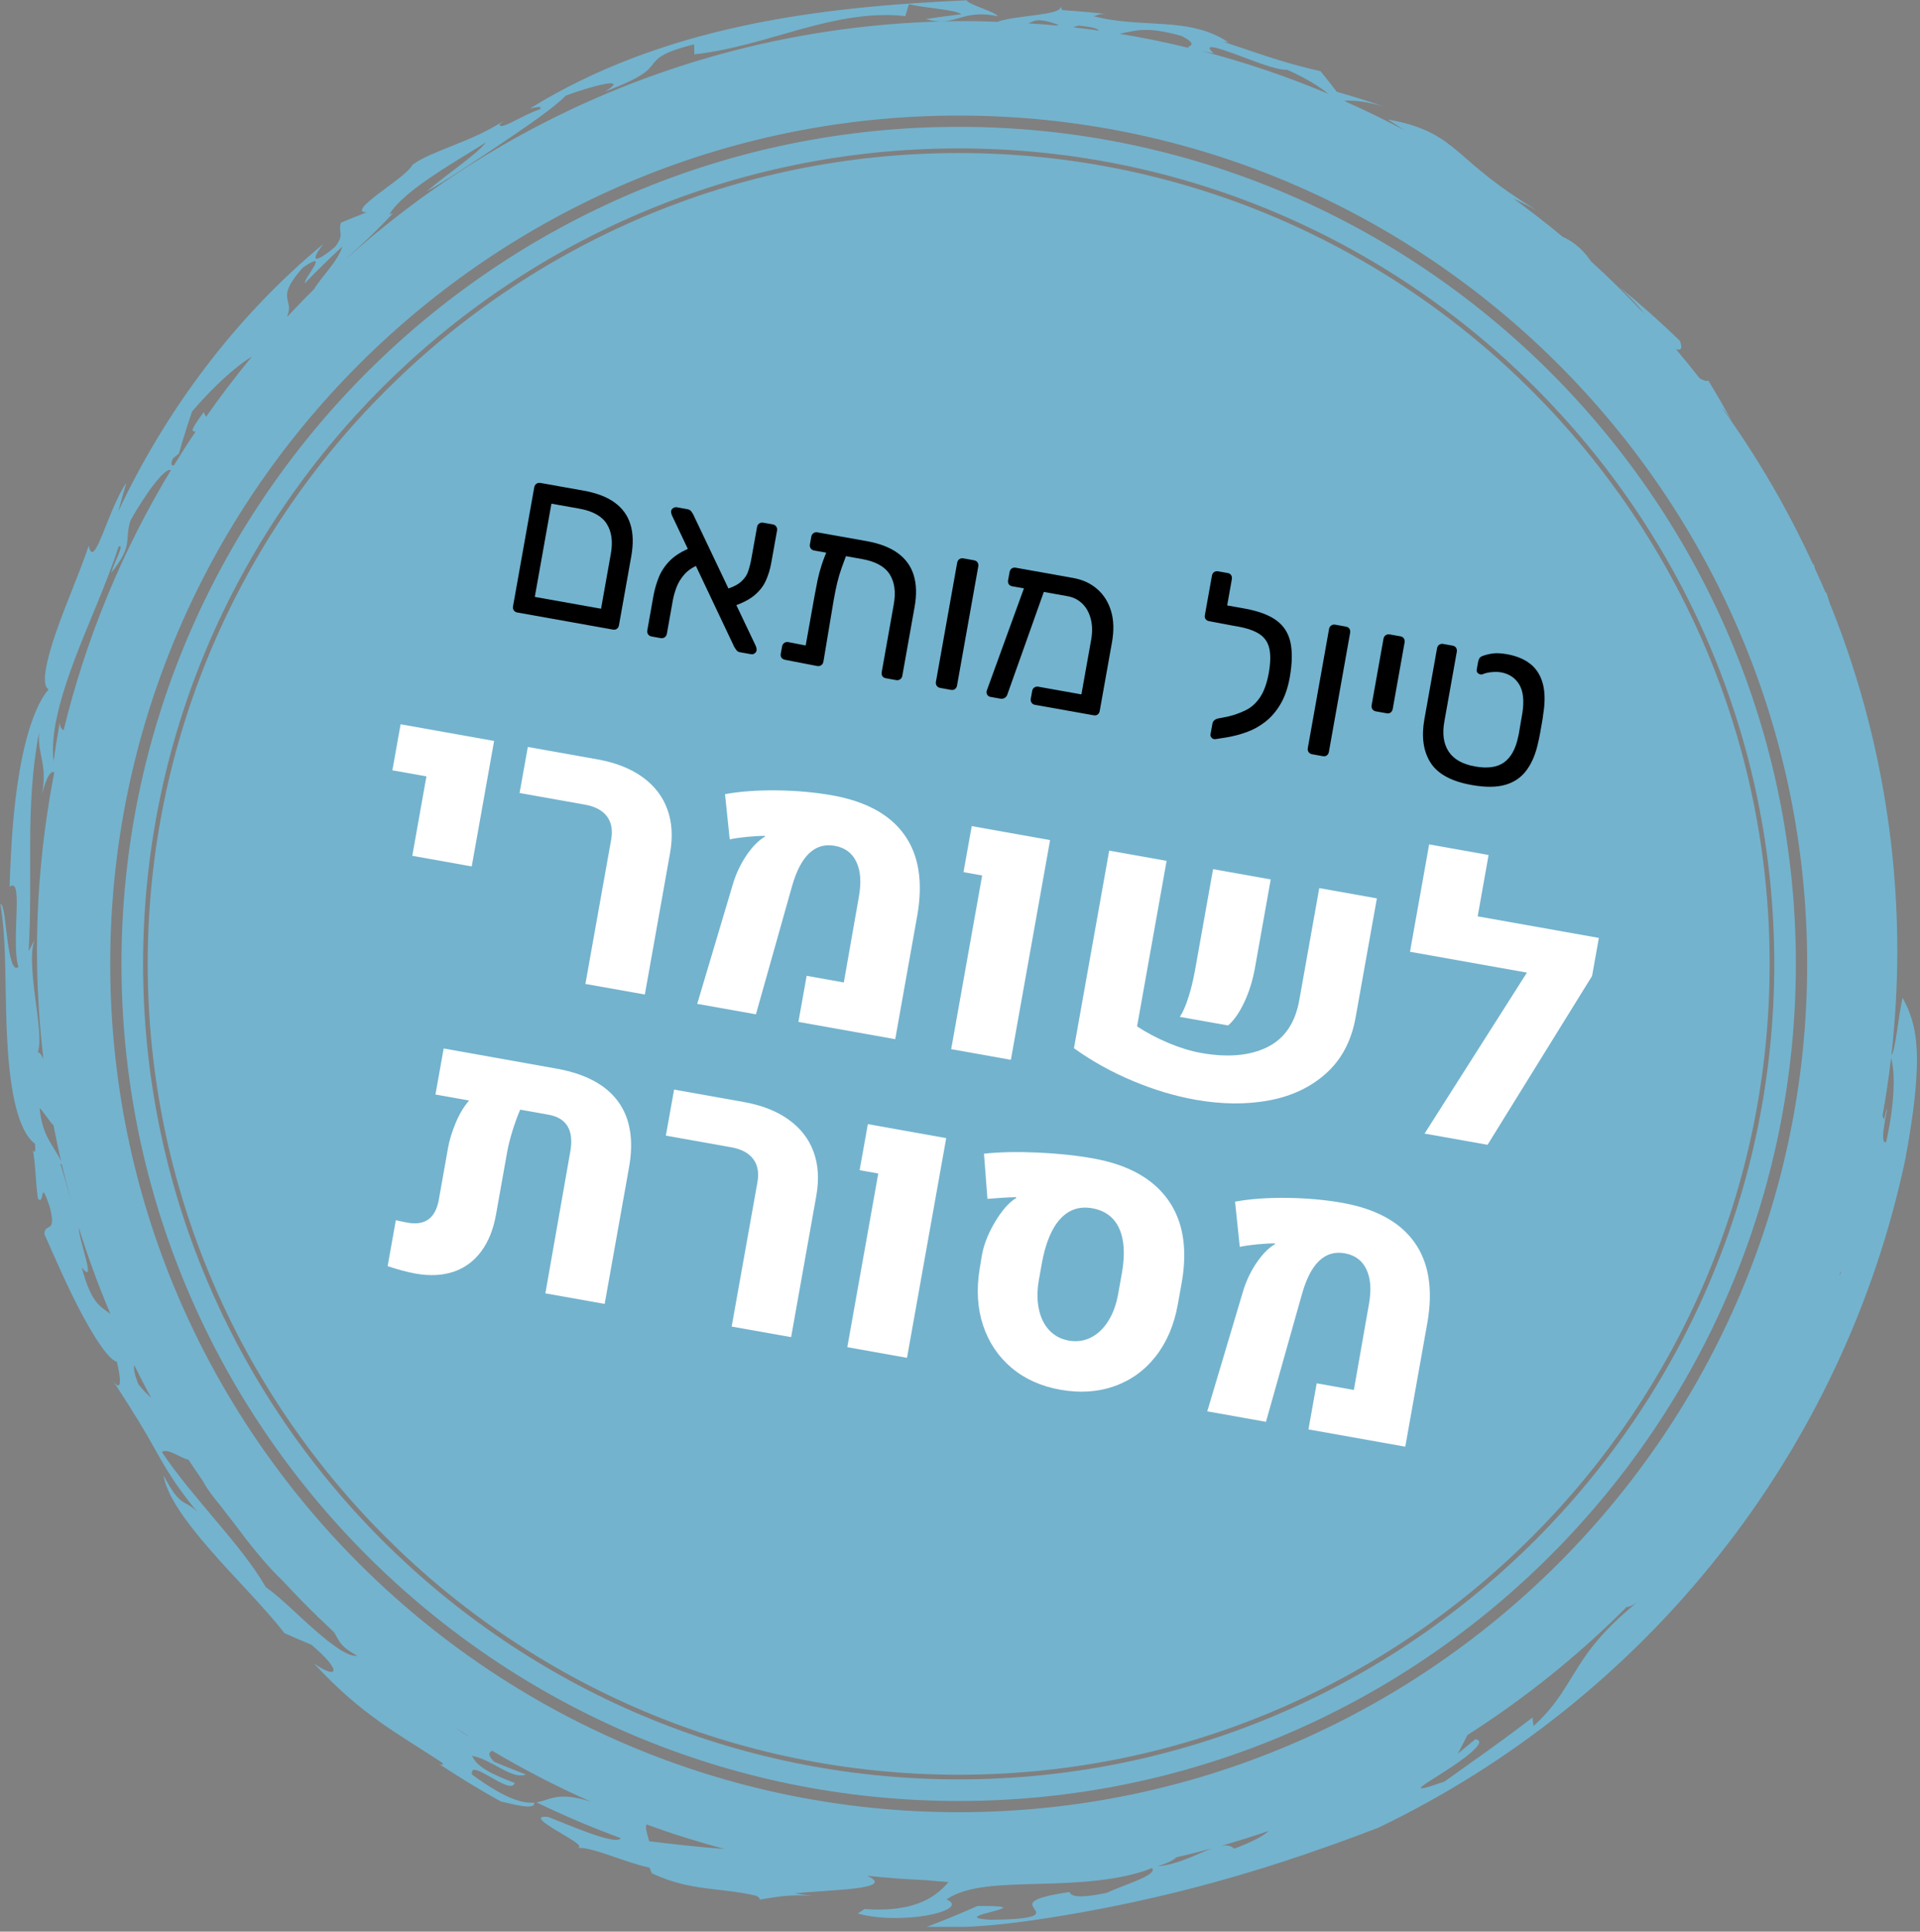 <svg xmlns="http://www.w3.org/2000/svg" xmlns:xlink="http://www.w3.org/1999/xlink" width="806" viewBox="0 0 604.5 608.25" height="811" preserveAspectRatio="xMidYMid meet"><rect x="0" y="0" width="604.5" height="608.25" fill="#808080" stroke="none"/><defs><g></g><clipPath id="9afb1e99b5"><path d="M 0.121 0 L 603.879 0 L 603.879 606.75 L 0.121 606.75 Z M 0.121 0 " clip-rule="nonzero"></path></clipPath></defs><g clip-path="url(#9afb1e99b5)"><path fill="#73b3ce" d="M 599.035 314.219 C 597.793 318.879 596.793 331.016 595.5 332.246 C 596.688 321.484 597.355 310.586 597.355 299.516 C 597.355 260.68 589.734 223.648 576.008 189.734 C 575.684 188.715 575.395 187.711 575.016 186.605 L 574.758 186.539 C 573.664 183.941 572.488 181.387 571.328 178.824 C 571.27 178.398 571.16 177.891 571 177.254 C 571.031 177.605 571 177.801 570.949 177.984 C 562.949 160.492 553.301 143.926 542.172 128.48 C 543.035 129.254 544.207 131.039 545.352 132.848 C 542.988 128.484 540.5 124.172 537.895 119.898 C 537.219 120.098 536.227 119.758 535.152 119.148 C 532.707 116.031 530.207 112.949 527.645 109.93 C 529.234 110.484 529.871 109.762 528.891 107.301 C 522.781 101.387 516.449 95.742 509.898 90.422 C 512.867 93.277 516.086 96.516 517.594 98.723 C 512.246 93.051 506.719 87.535 500.93 82.305 C 498.875 79.293 496.059 76.348 492.012 74.578 C 486.965 70.367 481.754 66.352 476.43 62.48 C 478.969 63.711 481.492 64.93 483.699 66.137 C 470.715 58.238 464.922 52.777 459.477 48.074 C 454.047 43.473 448.871 39.699 436.945 37.625 C 438.715 38.719 440.426 39.875 442.172 41.004 C 435.977 37.699 429.625 34.637 423.191 31.777 C 426.188 31.426 430.902 32.148 435.75 33.555 C 430.812 31.887 425.871 30.309 420.898 28.914 C 419.23 26.73 417.508 24.566 415.746 22.418 C 404.016 19.793 396.012 16.719 385.074 13.125 L 386.781 13.328 C 374.133 4.934 359.691 9.188 344.098 5.043 C 345.844 5.004 344.691 4.438 348.133 4.395 C 343.57 3.883 338.996 3.484 334.426 3.18 L 333.898 2.078 C 334.426 4.816 320.211 4.746 314.152 6.809 C 314.285 6.848 314.387 6.855 314.523 6.895 C 311.184 6.781 307.863 6.641 304.512 6.641 C 229.242 6.641 160.637 35.055 108.762 81.707 C 108.91 81.559 109.074 81.414 109.227 81.266 C 113.031 77.703 117.41 73.969 123.746 67.113 L 122.594 67.512 C 127.09 59.879 144.016 50.609 153.047 44.785 C 150.199 48.582 140.281 55.113 134.328 60.281 C 139.652 57.391 148.395 51.508 157.051 45.723 C 165.676 39.879 174.215 34.137 178.137 30.109 C 184.684 27.613 199.113 23.496 190.453 28.859 C 201.836 24.504 203.801 22.488 205.359 20.434 C 206.934 18.488 208.121 16.531 218.535 13.973 L 218.609 17.113 C 230.297 15.812 241.02 12.27 251.934 9.242 C 262.824 6.234 273.914 3.828 285.031 5.074 L 286.168 1.324 C 291.031 2.535 300.84 3.016 302.664 4.48 C 298.93 4.918 295.195 5.426 291.484 6.004 C 300.887 8.777 302.492 2.676 314.059 5.105 C 314.02 3.93 304.445 1.297 304.414 0.086 C 280.609 1.168 256.941 3.156 233.586 8.211 C 210.309 13.246 187.371 21.402 166.828 34.191 C 168.645 33.75 170.801 33.23 170.031 34.414 C 164.934 35.938 156.98 41.527 157.34 39.078 L 158.691 37.992 C 148.195 44.828 136.172 47.344 129.945 51.812 C 128.629 54.27 123.168 57.906 119.012 61.113 C 114.852 64.316 111.984 66.957 115.516 66.832 C 112.789 67.871 110.078 68.973 107.363 70.113 C 106.301 73.137 108.699 73.789 105.43 77.785 C 98.824 83.336 97.527 82.285 101.812 76.828 C 88.973 87.391 76.203 100.555 65.086 115.145 C 53.945 129.711 44.434 145.625 37.223 161.09 C 38.016 158.078 38.883 155.082 39.77 152.082 C 37.301 155.438 34.586 162.512 32.5 167.676 C 30.418 172.852 28.801 176.145 27.93 171.844 C 25.289 179.891 20.629 190.328 17.562 199.352 C 14.457 208.352 12.906 215.789 15.305 217.07 C 11.316 221.641 8.117 231.379 6.148 242.895 C 4.125 254.414 3.383 267.637 3.027 279.227 C 5.453 277.434 5.387 282.172 5.188 288.152 C 4.965 294.121 4.684 301.383 5.809 304.441 C 4.078 306.074 3.043 301.27 2.348 295.945 C 1.621 290.641 1.293 284.848 0.121 284.594 C 2.238 296.742 1.402 313.207 2.312 328.133 C 3.109 343.004 5.547 356.141 11.008 360.141 C 11.254 362.996 10.914 363.109 10.355 362.227 C 11.27 366.715 11.176 372.988 11.977 377.504 C 14.203 379.719 12.352 369.98 15.77 380.395 C 17.816 388.84 14.059 384.805 13.973 388.598 C 17.395 396.324 21.691 406.273 26.023 414.266 C 30.312 422.281 34.539 428.328 36.777 428.797 C 38 433.605 38.555 439.16 35.461 434.605 C 42.73 445.738 45.918 451.133 49 456.727 C 51.934 461.891 54.855 467.262 62.242 476.242 C 58.137 471.797 57.137 475.43 51.527 464.629 C 52.254 470.484 58.309 478.996 65.988 487.812 C 73.648 496.68 82.922 505.73 89.551 514.25 C 92.367 515.52 95.184 516.738 98.012 517.898 C 107.871 526.219 106.488 529.07 98.867 523.832 C 114.082 540.293 125.113 545.723 139.238 555.082 C 139.695 555.75 139.262 555.973 138.082 555.363 C 144.453 559.551 150.961 563.543 157.637 567.246 C 160.199 567.766 168.805 570.34 168.16 567.625 C 164.664 567.902 159.426 566.699 148.625 558.809 C 147.496 553.109 160.84 565.734 162.051 561.445 C 155.289 558.816 150.242 556.594 148.613 552.902 C 154.836 553.977 161.312 560.621 165.57 558.754 C 162.227 557.48 158.879 556.16 155.566 554.758 C 153.371 552.52 154.023 551.727 154.941 551.289 C 164.922 557.23 175.297 562.57 186 567.324 C 175.57 563.969 173.285 566.801 168.914 567.551 C 177.566 571.738 186.41 575.5 195.41 578.805 C 194.129 581.402 177.684 574.043 172.555 572.133 C 167.949 571.695 171.172 573.973 175.164 576.398 C 179.148 578.824 183.902 581.305 181.922 581.859 C 186.668 581.605 197.137 586.609 204.469 588.082 L 205.234 589.895 C 217.824 595.711 226.312 594.188 238.242 596.996 C 239.227 597.648 239.324 597.984 239.074 598.184 C 243.672 597.465 248.336 596.395 255.777 597.012 L 250.152 596.223 C 260.324 595.043 282.758 595.082 273.035 590.668 C 279.188 591.328 285.398 591.781 291.648 592.051 C 293.984 592.25 296.305 592.496 298.648 592.637 C 295.422 596.32 289.32 602.387 272.23 601.137 L 270.066 602.539 C 276.324 604.355 285.504 604.312 291.934 603.129 C 298.383 601.941 302.07 599.824 297.996 598.121 C 304.426 593.648 315.254 593.543 327.344 593.203 C 339.379 592.914 352.719 592.25 362.695 588.246 C 364.691 590.461 353.336 593.668 348.402 596.07 C 342.066 597.293 337.449 597.816 336.715 595.773 C 323.109 597.805 324.57 599.469 325.703 601.172 C 326.824 602.711 327.523 604.41 311.742 604.504 C 296.355 603.547 330.387 600.027 307.77 600.176 C 302.426 602.559 296.973 604.805 291.398 606.891 C 305.707 607.316 318.594 605.73 329.898 603.961 C 361.316 599.09 387.16 591.742 405.219 585.805 C 423.27 579.816 433.664 575.566 433.707 575.648 C 475.672 555.578 512.785 525.789 541.457 489.398 C 570.188 453.066 590.391 410.125 599.898 364.945 C 602.512 350.695 603.582 340.902 603.547 333.219 C 603.469 325.547 602.207 319.977 599.035 314.219 Z M 388.543 16.914 C 394.332 19.008 401.691 22.125 405.219 21.957 C 411.09 24.551 415.574 27.352 418.203 29.539 C 405.34 24.125 392.02 19.602 378.309 16.047 C 379.344 16.262 380.547 16.5 382.121 16.809 C 378.664 13.605 382.754 14.82 388.543 16.914 Z M 372.082 11.352 C 378.488 14.699 372.586 14.426 374.457 15.125 C 367.227 13.352 359.898 11.852 352.461 10.629 C 357.598 9.641 360.996 8.184 372.082 11.352 Z M 339.504 8.066 C 344.184 8.496 345.633 9.047 346.027 9.633 C 343.32 9.246 340.59 8.906 337.855 8.594 C 338.391 8.422 338.918 8.242 339.504 8.066 Z M 333.289 7.816 C 333.094 7.879 332.93 7.965 332.738 8.031 C 329.766 7.75 326.777 7.543 323.766 7.348 C 325.695 6.559 326.609 5.453 333.289 7.816 Z M 90.812 95.59 C 90.32 93.238 89.062 91.344 95.363 84.25 C 104.238 78.223 95.691 87.516 95.969 89.188 C 99.797 85.23 103.738 81.367 107.785 77.625 C 106.453 82.25 100.961 87.406 98.953 90.973 C 96.016 93.867 93.16 96.836 90.355 99.844 C 91.109 97.926 91.078 96.703 90.812 95.59 Z M 54.422 144.383 L 56.32 142.824 C 57.582 138.406 58.961 133.992 60.461 129.594 C 66.215 122.801 73.68 115.633 79.332 112.281 C 74.25 118.387 69.449 124.734 64.871 131.25 C 64.621 130.773 64.34 130.305 64.164 129.758 C 59.41 136.094 60.492 135.855 61.602 135.867 C 59.238 139.355 56.969 142.934 54.762 146.527 C 54.027 146.68 53.609 146.363 54.422 144.383 Z M 23.281 208.25 C 27.715 196.355 33.52 183.988 37.328 172.133 C 39.406 171.102 35.883 177.035 35.062 180.312 C 42.18 171.449 39.027 170.379 41.09 163.875 C 45.637 155.754 51.91 147.062 53.816 148.043 C 38.625 173.129 27.152 200.699 20.02 229.984 C 19.367 229.555 18.859 228.922 18.809 227.508 C 18.082 231.582 17.422 235.672 16.879 239.75 C 15.789 231.414 18.844 220.102 23.281 208.25 Z M 11.852 331.496 C 13.109 328.133 11.977 321.16 11.066 313.992 C 10.059 306.238 9.383 298.305 11.25 295.328 L 9.012 299.52 C 10.473 275.633 7.746 255.152 12.273 230.617 C 11.832 238.07 14.961 240.246 13.254 250.016 C 14.867 243.797 16.121 242.801 17.102 243.172 C 13.555 261.41 11.641 280.23 11.641 299.516 C 11.641 310.988 12.371 322.293 13.656 333.43 C 12.918 331.953 12.277 331.012 11.852 331.496 Z M 12.469 348.977 C 13.312 349.453 15.59 353.277 16.836 354.301 C 17.562 358.113 18.363 361.887 19.23 365.652 C 16.738 360.348 13.383 358.102 12.469 348.977 Z M 19.023 366.484 L 19.465 366.688 C 20.363 370.488 21.328 374.285 22.367 378.035 C 21.039 373.586 19.996 369.465 19.023 366.484 Z M 25.73 399.109 C 30.582 405.191 24.812 390.52 24.777 386.52 C 27.668 395.801 31.012 404.895 34.766 413.758 C 31.488 411.246 28.754 410.449 25.73 399.109 Z M 43.59 435.949 C 42.242 432.656 42.07 430.996 42.258 429.852 C 43.98 433.32 45.734 436.777 47.594 440.148 C 46.367 439.043 45.062 437.766 43.59 435.949 Z M 99.223 513.359 C 93.797 508.637 88.172 502.887 83.719 499.805 C 75.711 486.039 60.793 471.934 50.984 457.262 C 52.574 455.727 57.293 459.422 59.332 459.625 C 61.281 462.59 63.281 465.535 65.332 468.434 C 64.75 467.652 64.199 466.871 63.605 466.109 C 65.445 469.16 67.324 471.664 69.195 473.855 C 70.629 475.781 72.133 477.66 73.613 479.559 C 78.676 486.371 83.797 492.855 89.176 497.945 C 92.727 501.809 96.398 505.543 100.145 509.199 C 100.016 509.133 99.883 509.086 99.75 509 C 99.941 509.125 100.168 509.266 100.348 509.387 C 101.949 510.934 103.559 512.484 105.195 514.012 C 106.746 516.438 106.719 518.266 112.488 521.387 C 109.762 521.828 104.617 518.102 99.223 513.359 Z M 143.336 544.008 C 144.887 545.027 146.461 546.023 148.023 547.016 C 146.492 546.199 144.918 545.176 143.336 544.008 Z M 204.398 579.797 C 203.648 577.047 203.105 575.664 203.547 574.492 C 211.559 577.441 219.781 579.996 228.109 582.242 C 219.738 581.582 211.527 580.684 204.398 579.797 Z M 364.367 587.672 C 367.758 586.656 369.52 585.711 370.328 584.852 C 374.105 583.98 377.859 583.059 381.582 582.047 C 376.891 583.746 370.852 587.203 364.367 587.672 Z M 388.605 582.129 C 387.527 581.125 386.109 580.945 384.438 581.238 C 389.512 579.797 394.539 578.23 399.508 576.527 C 397.754 578.082 394.516 579.898 388.605 582.129 Z M 496.98 524.734 C 492.984 530.957 490.012 537.027 482.801 543.531 L 482.488 540.844 C 469.922 550.426 465.996 552.922 454.809 560.988 C 442.656 565.289 447.512 562.434 454.125 558.285 C 460.758 554.109 468.898 548.152 464.473 547.68 L 458.941 552.262 C 459.934 550.574 460.844 548.555 461.98 546.375 C 480.172 534.742 497.031 521.223 512.184 505.973 C 512.957 506.098 514.262 505.551 516.719 503.5 C 505.973 512.105 500.957 518.441 496.98 524.734 Z M 301.836 570.652 C 154.539 570.652 34.703 450.816 34.703 303.516 C 34.703 156.223 154.535 36.391 301.836 36.391 C 449.137 36.391 568.973 156.223 568.973 303.516 C 568.973 450.816 449.137 570.652 301.836 570.652 Z M 579.559 400.848 C 579.352 401.176 579.203 401.391 579.016 401.672 C 579.195 401.211 579.391 400.758 579.559 400.289 C 579.559 400.477 579.551 400.676 579.559 400.848 Z M 593.836 359.648 C 591.156 360.625 595.145 346.188 593.859 349.793 L 593.199 352.508 C 593.004 352.172 592.848 351.758 592.699 351.34 C 593.777 345.324 594.688 339.254 595.387 333.117 C 596.75 337.746 596.562 347.402 593.836 359.648 Z M 593.836 359.648 " fill-opacity="1" fill-rule="nonzero"></path></g><path fill="#73b3ce" d="M 301.836 48.188 C 161.051 48.188 46.508 162.73 46.508 303.516 C 46.508 444.305 161.051 558.852 301.836 558.852 C 442.629 558.852 557.164 444.305 557.164 303.516 C 557.164 162.734 442.629 48.188 301.836 48.188 Z M 301.836 48.188 " fill-opacity="1" fill-rule="nonzero"></path><path fill="#73b3ce" d="M 301.836 39.938 C 156.488 39.938 38.246 158.176 38.246 303.516 C 38.246 448.863 156.488 567.117 301.836 567.117 C 447.184 567.117 565.418 448.863 565.418 303.516 C 565.418 158.18 447.184 39.938 301.836 39.938 Z M 301.836 560.312 C 160.246 560.312 45.047 445.113 45.047 303.52 C 45.047 161.93 160.246 46.73 301.836 46.73 C 443.422 46.73 558.621 161.93 558.621 303.52 C 558.621 445.121 443.422 560.312 301.836 560.312 Z M 301.836 560.312 " fill-opacity="1" fill-rule="nonzero"></path><g fill="#ffffff" fill-opacity="1"><g transform="translate(110.912, 296.739)"><g><path d="M 23.344 -52.266 L 12.625 -54.172 L 15.219 -68.672 L 44.656 -63.422 L 37.609 -23.906 L 18.891 -27.25 Z M 23.344 -52.266 "></path></g></g><g transform="translate(151.932, 304.055)"><g><path d="M 40.5 -39.734 C 41.02 -42.691 40.57 -45.109 39.156 -46.984 C 37.75 -48.867 35.457 -50.098 32.281 -50.672 L 11.656 -54.344 L 14.25 -68.844 L 36.25 -64.922 C 41.895 -63.91 46.586 -62.062 50.328 -59.375 C 54.078 -56.688 56.691 -53.305 58.172 -49.234 C 59.66 -45.172 59.945 -40.566 59.031 -35.422 L 51.094 9.109 L 32.375 5.781 Z M 40.5 -39.734 "></path></g></g><g transform="translate(210.639, 314.526)"><g><path d="M 20.109 -36.125 C 21.004 -39.133 22.289 -41.945 23.969 -44.562 C 25.656 -47.176 27.422 -49.148 29.266 -50.484 C 29.734 -50.797 30.047 -50.977 30.203 -51.031 L 30.188 -51.312 C 28.656 -51.32 26.805 -51.223 24.641 -51.016 C 22.484 -50.805 20.641 -50.539 19.109 -50.219 L 17.625 -64.453 C 22.332 -65.316 27.77 -65.711 33.938 -65.641 C 40.102 -65.566 45.895 -65.051 51.312 -64.094 C 61.957 -62.195 69.551 -58.055 74.094 -51.672 C 78.645 -45.297 80.004 -36.844 78.172 -26.312 L 71.219 12.703 L 40.734 7.266 L 43.328 -7.25 L 55.031 -5.156 L 59.781 -32.203 C 60.582 -36.691 60.316 -40.332 58.984 -43.125 C 57.66 -45.926 55.391 -47.613 52.172 -48.188 C 45.91 -49.301 41.422 -45.031 38.703 -35.375 L 27.359 4.875 L 8.875 1.578 Z M 20.109 -36.125 "></path></g></g><g transform="translate(289.395, 328.572)"><g><path d="M 19.828 -52.891 L 13.953 -53.938 L 16.547 -68.438 L 41.219 -64.031 L 28.875 5.156 L 10.078 1.797 Z M 19.828 -52.891 "></path></g></g><g transform="translate(327.535, 335.374)"><g><path d="M 30.469 -12.172 C 33.445 -10.211 36.75 -8.469 40.375 -6.938 C 44.008 -5.414 47.422 -4.375 50.609 -3.812 C 58.941 -2.32 65.852 -2.91 71.344 -5.578 C 76.844 -8.242 80.238 -13.188 81.531 -20.406 L 87.828 -55.719 L 105.969 -52.484 L 99.281 -15.047 C 97.977 -7.703 94.906 -1.836 90.062 2.547 C 85.219 6.93 79.219 9.789 72.062 11.125 C 64.914 12.469 57.172 12.398 48.828 10.922 C 42.297 9.754 35.703 7.77 29.047 4.969 C 22.391 2.176 16.238 -1.242 10.594 -5.297 L 21.688 -67.516 L 39.766 -64.297 Z M 43.922 -15.172 C 44.816 -16.473 45.695 -18.453 46.562 -21.109 C 47.426 -23.773 48.141 -26.68 48.703 -29.828 L 54.391 -61.688 L 72.547 -58.453 L 67.578 -30.578 C 66.879 -26.66 65.758 -23.062 64.219 -19.781 C 62.688 -16.508 60.988 -14.07 59.125 -12.469 Z M 43.922 -15.172 "></path></g></g><g transform="translate(430.488, 353.736)"><g><path d="M 70.766 -46.406 L 37.859 6.75 L 18.031 3.219 L 50.25 -47.469 L 13.438 -54.031 L 19.469 -87.844 L 38.188 -84.5 L 34.75 -65.188 L 72.906 -58.391 Z M 70.766 -46.406 "></path></g></g></g><g fill="#ffffff" fill-opacity="1"><g transform="translate(121.532, 398.311)"><g><path d="M 53.656 -61.812 C 62.688 -60.207 69.141 -56.781 73.016 -51.531 C 76.891 -46.281 78.055 -39.336 76.516 -30.703 L 68.844 12.281 L 50.172 8.953 L 58.016 -35.672 C 59.211 -42.398 56.91 -46.281 51.109 -47.312 L 42.25 -48.891 C 41.363 -46.828 40.547 -44.582 39.797 -42.156 C 39.047 -39.727 38.484 -37.461 38.109 -35.359 L 34.625 -15.812 C 33.789 -11.133 32.227 -7.266 29.938 -4.203 C 27.645 -1.141 24.75 0.977 21.25 2.156 C 17.758 3.332 13.781 3.523 9.312 2.734 C 6.738 2.266 3.805 1.484 0.516 0.391 L 3.094 -14.078 C 4.695 -13.711 5.941 -13.453 6.828 -13.297 C 12.316 -12.316 15.582 -14.727 16.625 -20.531 L 19.531 -36.875 C 19.977 -39.344 20.785 -41.973 21.953 -44.766 C 23.129 -47.566 24.531 -49.898 26.156 -51.766 L 15.562 -53.656 L 18.156 -68.156 Z M 53.656 -61.812 "></path></g></g><g transform="translate(197.984, 411.946)"><g><path d="M 40.5 -39.734 C 41.02 -42.691 40.57 -45.109 39.156 -46.984 C 37.75 -48.867 35.457 -50.098 32.281 -50.672 L 11.656 -54.344 L 14.25 -68.844 L 36.25 -64.922 C 41.895 -63.91 46.586 -62.062 50.328 -59.375 C 54.078 -56.688 56.691 -53.305 58.172 -49.234 C 59.66 -45.172 59.945 -40.566 59.031 -35.422 L 51.094 9.109 L 32.375 5.781 Z M 40.5 -39.734 "></path></g></g><g transform="translate(256.691, 422.416)"><g><path d="M 19.828 -52.891 L 13.953 -53.938 L 16.547 -68.438 L 41.219 -64.031 L 28.875 5.156 L 10.078 1.797 Z M 19.828 -52.891 "></path></g></g><g transform="translate(294.83, 429.219)"><g><path d="M 38.984 8.391 C 32.922 7.305 27.797 4.992 23.609 1.453 C 19.43 -2.086 16.453 -6.539 14.672 -11.906 C 12.898 -17.281 12.547 -23.207 13.609 -29.688 L 14.266 -33.672 C 14.797 -36.859 16.031 -40.172 17.969 -43.609 C 19.914 -47.047 21.922 -49.578 23.984 -51.203 C 24.398 -51.516 24.785 -51.773 25.141 -51.984 L 25.078 -52.234 C 22.641 -52.191 19.633 -52.016 16.062 -51.703 L 14.969 -65.938 C 19.852 -66.457 25.453 -66.578 31.766 -66.297 C 38.078 -66.023 43.941 -65.406 49.359 -64.438 C 60.223 -62.5 68.062 -58.176 72.875 -51.469 C 77.688 -44.77 79.129 -36.004 77.203 -25.172 L 76.016 -18.562 C 74.867 -12.094 72.555 -6.629 69.078 -2.172 C 65.609 2.273 61.27 5.422 56.062 7.266 C 50.863 9.117 45.172 9.492 38.984 8.391 Z M 41.672 -7.078 C 44.141 -6.641 46.453 -6.957 48.609 -8.031 C 50.766 -9.113 52.586 -10.836 54.078 -13.203 C 55.578 -15.578 56.625 -18.438 57.219 -21.781 L 58.375 -28.234 C 59.426 -34.141 59.148 -38.852 57.547 -42.375 C 55.953 -45.895 53.117 -48.02 49.047 -48.75 C 45.066 -49.457 41.723 -48.348 39.016 -45.422 C 36.316 -42.492 34.383 -37.879 33.219 -31.578 L 32.266 -26.234 C 31.672 -22.891 31.66 -19.836 32.234 -17.078 C 32.805 -14.316 33.906 -12.066 35.531 -10.328 C 37.164 -8.598 39.211 -7.516 41.672 -7.078 Z M 41.672 -7.078 "></path></g></g><g transform="translate(371.224, 442.844)"><g><path d="M 20.109 -36.125 C 21.004 -39.133 22.289 -41.945 23.969 -44.562 C 25.656 -47.176 27.422 -49.148 29.266 -50.484 C 29.734 -50.797 30.047 -50.977 30.203 -51.031 L 30.188 -51.312 C 28.656 -51.32 26.805 -51.223 24.641 -51.016 C 22.484 -50.805 20.641 -50.539 19.109 -50.219 L 17.625 -64.453 C 22.332 -65.316 27.77 -65.711 33.938 -65.641 C 40.102 -65.566 45.895 -65.051 51.312 -64.094 C 61.957 -62.195 69.551 -58.055 74.094 -51.672 C 78.645 -45.297 80.004 -36.844 78.172 -26.312 L 71.219 12.703 L 40.734 7.266 L 43.328 -7.25 L 55.031 -5.156 L 59.781 -32.203 C 60.582 -36.691 60.316 -40.332 58.984 -43.125 C 57.66 -45.926 55.391 -47.613 52.172 -48.188 C 45.91 -49.301 41.422 -45.031 38.703 -35.375 L 27.359 4.875 L 8.875 1.578 Z M 20.109 -36.125 "></path></g></g></g><g fill="#000000" fill-opacity="1"><g transform="translate(138.219, 188.482)"><g></g></g></g><g fill="#000000" fill-opacity="1"><g transform="translate(155.721, 191.603)"><g><path d="M 7.141 1.266 C 6.672 1.18 6.305 0.957 6.047 0.594 C 5.797 0.238 5.711 -0.176 5.797 -0.656 L 12.484 -38.156 C 12.566 -38.633 12.789 -39.004 13.156 -39.266 C 13.531 -39.523 13.953 -39.613 14.422 -39.531 L 28.062 -37.094 C 32.164 -36.363 35.43 -35.102 37.859 -33.312 C 40.297 -31.52 41.938 -29.223 42.781 -26.422 C 43.633 -23.629 43.719 -20.301 43.031 -16.438 L 39.156 5.281 C 39.07 5.758 38.859 6.129 38.516 6.391 C 38.18 6.648 37.75 6.734 37.219 6.641 Z M 12.656 -3.641 L 33.516 0.078 L 36.594 -17.203 C 37.281 -21.016 36.859 -24.148 35.328 -26.609 C 33.797 -29.066 30.91 -30.676 26.672 -31.438 L 17.891 -33 Z M 12.656 -3.641 "></path></g></g></g><g fill="#000000" fill-opacity="1"><g transform="translate(199.725, 199.452)"><g><path d="M 33.281 5.938 C 32.758 5.844 32.379 5.625 32.141 5.281 C 31.91 4.945 31.695 4.641 31.5 4.359 L 11.859 -37.109 C 11.609 -37.691 11.516 -38.172 11.578 -38.547 C 11.648 -38.93 11.867 -39.238 12.234 -39.469 C 12.598 -39.695 12.973 -39.781 13.359 -39.719 L 16.703 -39.109 C 17.234 -39.016 17.625 -38.797 17.875 -38.453 C 18.133 -38.117 18.336 -37.816 18.484 -37.547 L 38.219 3.938 C 38.352 4.301 38.438 4.586 38.469 4.797 C 38.5 5.004 38.5 5.195 38.469 5.375 C 38.406 5.758 38.203 6.066 37.859 6.297 C 37.523 6.535 37.172 6.625 36.797 6.562 Z M 5.438 0.969 C 4.957 0.883 4.586 0.66 4.328 0.297 C 4.078 -0.066 3.992 -0.488 4.078 -0.969 L 5.984 -11.688 C 6.379 -13.875 6.969 -15.914 7.75 -17.812 C 8.531 -19.707 9.707 -21.438 11.281 -23 C 12.863 -24.57 15.055 -25.914 17.859 -27.031 L 20.312 -21.656 C 18.395 -20.875 16.879 -19.852 15.766 -18.594 C 14.66 -17.344 13.832 -15.992 13.281 -14.547 C 12.738 -13.109 12.344 -11.695 12.094 -10.312 L 10.234 0.125 C 10.148 0.602 9.922 0.969 9.547 1.219 C 9.18 1.477 8.766 1.566 8.297 1.484 Z M 29.906 -8.156 L 27.844 -13.609 C 30.383 -14.285 32.25 -15.129 33.438 -16.141 C 34.625 -17.16 35.426 -18.312 35.844 -19.594 C 36.27 -20.875 36.609 -22.223 36.859 -23.641 L 38.625 -33.5 C 38.707 -33.977 38.93 -34.344 39.297 -34.594 C 39.672 -34.852 40.094 -34.941 40.562 -34.859 L 43.562 -34.328 C 44.051 -34.242 44.422 -34.016 44.672 -33.641 C 44.922 -33.273 45.004 -32.852 44.922 -32.375 L 43.094 -22.172 C 42.738 -20.172 42.156 -18.281 41.344 -16.5 C 40.531 -14.727 39.254 -13.148 37.516 -11.766 C 35.773 -10.379 33.238 -9.176 29.906 -8.156 Z M 29.906 -8.156 "></path></g></g></g><g fill="#000000" fill-opacity="1"><g transform="translate(241.728, 206.943)"><g><path d="M 14.609 -33.594 C 14.129 -33.676 13.766 -33.898 13.516 -34.266 C 13.266 -34.629 13.18 -35.047 13.266 -35.516 L 13.703 -37.938 C 13.785 -38.414 14.008 -38.785 14.375 -39.047 C 14.738 -39.305 15.16 -39.395 15.641 -39.312 L 31.141 -36.547 C 35.234 -35.816 38.508 -34.551 40.969 -32.75 C 43.426 -30.957 45.086 -28.645 45.953 -25.812 C 46.816 -22.988 46.91 -19.672 46.234 -15.859 L 42.359 5.859 C 42.273 6.336 42.051 6.703 41.688 6.953 C 41.32 7.211 40.906 7.301 40.438 7.219 L 37.219 6.641 C 36.688 6.547 36.305 6.316 36.078 5.953 C 35.859 5.598 35.789 5.18 35.875 4.703 L 39.672 -16.656 C 40.359 -20.469 39.938 -23.602 38.406 -26.062 C 36.875 -28.52 33.988 -30.129 29.75 -30.891 Z M 21.656 -35.938 L 23.438 -35.625 C 24.156 -35.5 24.66 -35.223 24.953 -34.797 C 25.254 -34.367 25.332 -33.898 25.188 -33.391 C 24.457 -31.461 23.816 -29.711 23.266 -28.141 C 22.711 -26.566 22.242 -24.988 21.859 -23.406 C 21.484 -21.832 21.117 -20.047 20.766 -18.047 L 17.516 1.422 C 17.43 1.898 17.207 2.266 16.844 2.516 C 16.477 2.773 16.051 2.863 15.562 2.781 L 5.469 0.828 C 4.988 0.742 4.613 0.531 4.344 0.188 C 4.082 -0.156 4 -0.586 4.094 -1.109 L 4.516 -3.406 C 4.598 -3.875 4.82 -4.234 5.188 -4.484 C 5.551 -4.742 5.973 -4.832 6.453 -4.75 L 11.938 -3.688 L 14.641 -18.828 C 14.992 -20.785 15.336 -22.582 15.672 -24.219 C 16.016 -25.852 16.453 -27.484 16.984 -29.109 C 17.516 -30.734 18.227 -32.551 19.125 -34.562 C 19.363 -35.051 19.664 -35.43 20.031 -35.703 C 20.406 -35.984 20.945 -36.062 21.656 -35.938 Z M 21.656 -35.938 "></path></g></g></g><g fill="#000000" fill-opacity="1"><g transform="translate(288.875, 215.352)"><g><path d="M 7.141 1.266 C 6.672 1.18 6.305 0.957 6.047 0.594 C 5.797 0.238 5.711 -0.176 5.797 -0.656 L 12.484 -38.156 C 12.566 -38.633 12.789 -39.004 13.156 -39.266 C 13.531 -39.523 13.953 -39.613 14.422 -39.531 L 17.781 -38.922 C 18.312 -38.828 18.688 -38.598 18.906 -38.234 C 19.133 -37.867 19.207 -37.445 19.125 -36.969 L 12.438 0.531 C 12.352 1.008 12.141 1.375 11.797 1.625 C 11.461 1.883 11.031 1.969 10.5 1.875 Z M 7.141 1.266 "></path></g></g></g><g fill="#000000" fill-opacity="1"><g transform="translate(306.519, 218.499)"><g><path d="M 29.594 -30.766 L 12.234 -33.875 C 11.711 -33.957 11.332 -34.176 11.094 -34.531 C 10.863 -34.895 10.789 -35.316 10.875 -35.797 L 11.344 -38.359 C 11.426 -38.836 11.641 -39.207 11.984 -39.469 C 12.328 -39.727 12.758 -39.816 13.281 -39.734 L 31.438 -36.484 C 34.383 -35.961 36.883 -34.801 38.938 -33 C 41 -31.207 42.453 -28.895 43.297 -26.062 C 44.141 -23.238 44.238 -19.992 43.594 -16.328 L 39.719 5.391 C 39.633 5.867 39.422 6.234 39.078 6.484 C 38.742 6.742 38.316 6.828 37.797 6.734 L 19.359 3.453 C 18.879 3.367 18.516 3.145 18.266 2.781 C 18.016 2.414 17.93 1.992 18.016 1.516 L 18.453 -0.922 C 18.535 -1.391 18.754 -1.75 19.109 -2 C 19.473 -2.258 19.895 -2.348 20.375 -2.266 L 33.953 0.156 L 37.031 -17.062 C 37.457 -19.488 37.41 -21.68 36.891 -23.641 C 36.379 -25.609 35.488 -27.207 34.219 -28.438 C 32.945 -29.664 31.406 -30.441 29.594 -30.766 Z M 5.297 0.938 C 4.859 0.863 4.523 0.633 4.297 0.25 C 4.066 -0.133 4.02 -0.555 4.156 -1.016 L 16.484 -34.953 C 16.66 -35.398 16.938 -35.727 17.312 -35.938 C 17.695 -36.145 18.117 -36.16 18.578 -35.984 L 21.406 -35.328 C 21.863 -35.191 22.207 -34.922 22.438 -34.516 C 22.664 -34.109 22.691 -33.676 22.516 -33.219 L 10.656 0.141 C 10.531 0.598 10.258 0.961 9.844 1.234 C 9.426 1.504 8.977 1.598 8.5 1.516 Z M 5.297 0.938 "></path></g></g></g><g fill="#000000" fill-opacity="1"><g transform="translate(351.023, 226.436)"><g></g></g></g><g fill="#000000" fill-opacity="1"><g transform="translate(368.525, 229.557)"><g><path d="M 14.188 3.188 C 13.719 3.258 13.316 3.129 12.984 2.797 C 12.648 2.473 12.523 2.07 12.609 1.594 L 13.203 -1.688 C 13.273 -2.113 13.473 -2.469 13.797 -2.75 C 14.129 -3.039 14.57 -3.238 15.125 -3.344 L 18.094 -3.922 C 20.094 -4.398 21.969 -5.07 23.719 -5.938 C 25.469 -6.801 26.961 -8.156 28.203 -10 C 29.441 -11.844 30.352 -14.383 30.938 -17.625 C 31.488 -20.727 31.555 -23.258 31.141 -25.219 C 30.734 -27.188 29.727 -28.719 28.125 -29.812 C 26.531 -30.906 24.234 -31.723 21.234 -32.266 L 19.094 -32.641 C 18.613 -32.723 18.242 -32.945 17.984 -33.312 C 17.734 -33.676 17.648 -34.098 17.734 -34.578 L 18.203 -37.141 C 18.285 -37.617 18.508 -37.984 18.875 -38.234 C 19.238 -38.492 19.66 -38.582 20.141 -38.5 L 23.281 -37.938 C 27.613 -37.164 30.953 -35.93 33.297 -34.234 C 35.641 -32.535 37.129 -30.219 37.766 -27.281 C 38.398 -24.344 38.328 -20.66 37.547 -16.234 C 36.941 -12.898 35.969 -10.098 34.625 -7.828 C 33.289 -5.566 31.695 -3.711 29.844 -2.266 C 28 -0.828 26 0.27 23.844 1.031 C 21.688 1.801 19.5 2.359 17.281 2.703 Z M 20.656 -32.359 L 12.172 -33.953 C 11.703 -34.035 11.336 -34.242 11.078 -34.578 C 10.816 -34.922 10.727 -35.332 10.812 -35.812 L 13.047 -48.297 C 13.129 -48.785 13.352 -49.156 13.719 -49.406 C 14.082 -49.656 14.5 -49.738 14.969 -49.656 L 17.969 -49.125 C 18.5 -49.031 18.875 -48.801 19.094 -48.438 C 19.32 -48.082 19.395 -47.66 19.312 -47.172 L 17.844 -38.906 L 21.844 -38.203 Z M 20.656 -32.359 "></path></g></g></g><g fill="#000000" fill-opacity="1"><g transform="translate(405.956, 236.233)"><g><path d="M 7.141 1.266 C 6.672 1.18 6.305 0.957 6.047 0.594 C 5.797 0.238 5.711 -0.176 5.797 -0.656 L 12.484 -38.156 C 12.566 -38.633 12.789 -39.004 13.156 -39.266 C 13.531 -39.523 13.953 -39.613 14.422 -39.531 L 17.781 -38.922 C 18.312 -38.828 18.688 -38.598 18.906 -38.234 C 19.133 -37.867 19.207 -37.445 19.125 -36.969 L 12.438 0.531 C 12.352 1.008 12.141 1.375 11.797 1.625 C 11.461 1.883 11.031 1.969 10.5 1.875 Z M 7.141 1.266 "></path></g></g></g><g fill="#000000" fill-opacity="1"><g transform="translate(423.601, 239.38)"><g><path d="M 9.594 -15.375 C 9.113 -15.457 8.75 -15.68 8.5 -16.047 C 8.25 -16.422 8.164 -16.848 8.25 -17.328 L 11.984 -38.25 C 12.066 -38.727 12.289 -39.094 12.656 -39.344 C 13.02 -39.602 13.441 -39.691 13.922 -39.609 L 17.359 -39 C 17.828 -38.914 18.176 -38.691 18.406 -38.328 C 18.633 -37.961 18.707 -37.539 18.625 -37.062 L 14.891 -16.141 C 14.805 -15.66 14.594 -15.289 14.25 -15.031 C 13.906 -14.77 13.5 -14.68 13.031 -14.766 Z M 9.594 -15.375 "></path></g></g></g><g fill="#000000" fill-opacity="1"><g transform="translate(440.317, 242.362)"><g><path d="M 23.031 4.828 C 16.633 3.691 12.305 1.332 10.047 -2.25 C 7.797 -5.844 7.16 -10.379 8.141 -15.859 L 12.125 -38.219 C 12.207 -38.695 12.43 -39.066 12.797 -39.328 C 13.172 -39.586 13.594 -39.676 14.062 -39.594 L 17 -39.062 C 17.52 -38.969 17.895 -38.738 18.125 -38.375 C 18.352 -38.008 18.426 -37.586 18.344 -37.109 L 14.422 -15.125 C 13.734 -11.301 14.18 -8.172 15.766 -5.734 C 17.348 -3.297 20.117 -1.723 24.078 -1.016 C 28.023 -0.305 31.082 -0.738 33.25 -2.312 C 35.426 -3.895 36.898 -6.582 37.672 -10.375 C 37.805 -10.852 37.945 -11.582 38.094 -12.562 C 38.25 -13.539 38.414 -14.531 38.594 -15.531 C 38.77 -16.531 38.898 -17.27 38.984 -17.75 C 39.598 -21.707 39.27 -24.734 38 -26.828 C 36.727 -28.922 34.805 -30.195 32.234 -30.656 C 31.422 -30.801 30.461 -30.82 29.359 -30.719 C 28.254 -30.625 27.305 -30.406 26.516 -30.062 C 26.047 -29.895 25.586 -29.961 25.141 -30.266 C 24.703 -30.578 24.531 -30.992 24.625 -31.516 L 25.016 -33.734 C 25.098 -34.203 25.223 -34.602 25.391 -34.938 C 25.555 -35.281 25.879 -35.555 26.359 -35.766 C 27.398 -36.16 28.516 -36.438 29.703 -36.594 C 30.898 -36.75 32.375 -36.672 34.125 -36.359 C 37.219 -35.805 39.707 -34.758 41.594 -33.219 C 43.488 -31.688 44.773 -29.602 45.453 -26.969 C 46.141 -24.344 46.164 -21.117 45.531 -17.297 C 45.5 -16.816 45.379 -16.004 45.172 -14.859 C 44.973 -13.711 44.766 -12.547 44.547 -11.359 C 44.336 -10.172 44.164 -9.344 44.031 -8.875 C 43.301 -5.27 42.098 -2.305 40.422 0.016 C 38.754 2.348 36.508 3.926 33.688 4.75 C 30.863 5.57 27.312 5.598 23.031 4.828 Z M 23.031 4.828 "></path></g></g></g></svg>